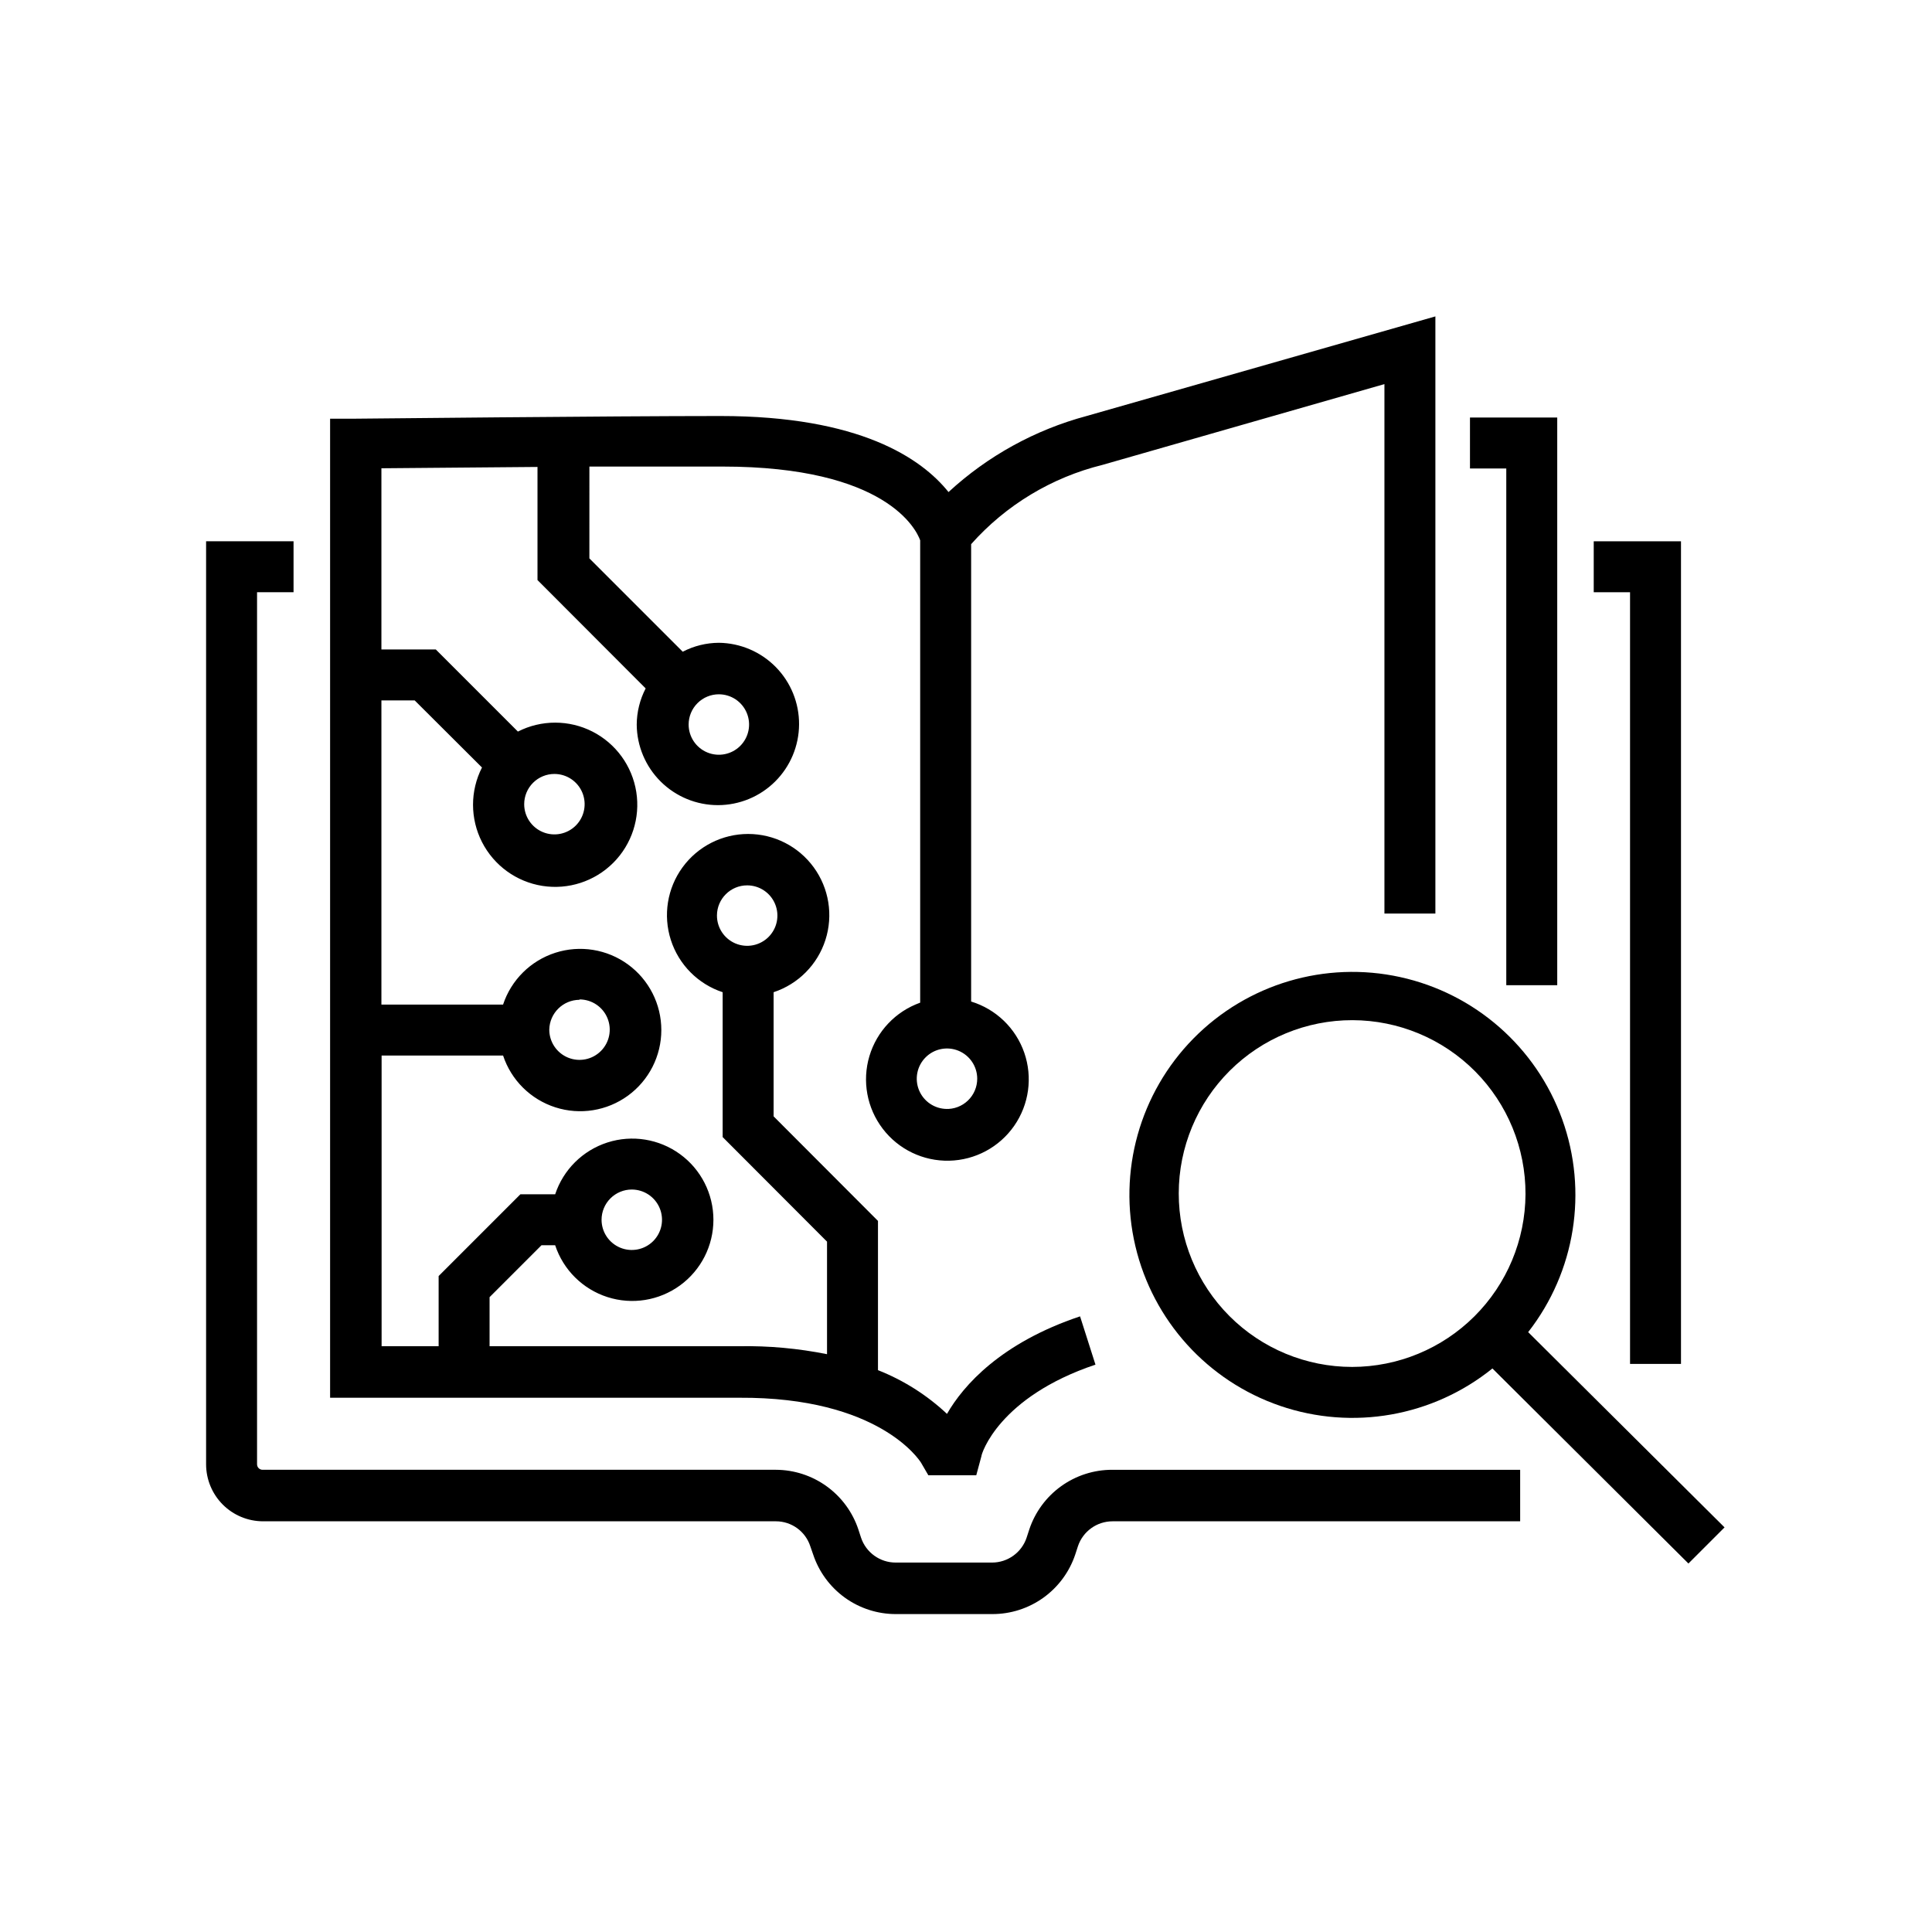 <?xml version="1.0" encoding="UTF-8"?>
<!-- Uploaded to: ICON Repo, www.iconrepo.com, Generator: ICON Repo Mixer Tools -->
<svg fill="#000000" width="800px" height="800px" version="1.1" viewBox="144 144 512 512" xmlns="http://www.w3.org/2000/svg">
 <g>
  <path d="m416.77 549.33-0.707 2.168 0.004-0.004c-1.32 3.945-5.012 6.602-9.168 6.602h-25.543c-4.16 0-7.852-2.656-9.172-6.602l-0.707-2.168 0.004 0.004c-1.531-4.594-4.465-8.594-8.387-11.43-3.922-2.84-8.637-4.375-13.48-4.391h-136.03c-0.809 0-1.461-0.652-1.461-1.461v-231.1h9.672v-13.5h-23.176v244.6c0 4.008 1.594 7.852 4.426 10.688 2.836 2.836 6.68 4.426 10.688 4.426h135.88c4.148-0.008 7.832 2.656 9.121 6.602l0.754 2.168v-0.004c1.527 4.617 4.477 8.629 8.418 11.473 3.945 2.84 8.688 4.363 13.547 4.348h25.543c4.859 0.008 9.598-1.52 13.543-4.359 3.941-2.84 6.891-6.848 8.426-11.461l0.707-2.168-0.004 0.004c1.32-3.941 5.012-6.598 9.172-6.602h108.02v-13.652h-108.12c-4.859-0.004-9.598 1.52-13.539 4.359-3.945 2.84-6.894 6.852-8.43 11.461z"/>
  <path d="m575.98 505.45h13.5v-218h-23.125v13.5h9.625z"/>
  <path d="m388.06 531.59 1.965 3.375h12.695l1.359-5.039c0-0.656 4.586-15.668 30.23-24.285l-4.082-12.793c-20.957 7.004-30.934 18.289-35.266 25.844-5.309-4.984-11.516-8.918-18.289-11.586v-39.551l-27.66-27.711v-32.898c6.527-2.156 11.629-7.301 13.73-13.844 2.106-6.547 0.953-13.699-3.098-19.254-4.051-5.555-10.508-8.84-17.383-8.84s-13.332 3.285-17.383 8.84c-4.051 5.555-5.199 12.707-3.098 19.254 2.102 6.543 7.203 11.688 13.73 13.844v38.391l27.66 27.711v29.824c-7.664-1.535-15.465-2.246-23.277-2.113h-66.152v-13l13.754-13.754h3.629c2.156 6.527 7.305 11.629 13.848 13.73 6.543 2.102 13.699 0.949 19.254-3.098 5.555-4.051 8.836-10.512 8.836-17.383 0-6.875-3.281-13.336-8.836-17.383-5.555-4.051-12.711-5.203-19.254-3.102-6.543 2.106-11.691 7.207-13.848 13.734h-9.219l-21.664 21.664v18.59h-15.113v-77.035h32.195-0.004c2.156 6.527 7.305 11.629 13.848 13.73 6.543 2.106 13.699 0.953 19.254-3.098s8.836-10.508 8.836-17.383-3.281-13.332-8.836-17.383-12.711-5.199-19.254-3.098c-6.543 2.102-11.691 7.203-13.848 13.73h-32.242v-80.609h8.816l17.836 17.785c-3.164 6.207-3.16 13.551 0.004 19.758 3.164 6.207 9.109 10.523 15.988 11.613 6.879 1.086 13.867-1.184 18.793-6.109 4.926-4.926 7.195-11.91 6.106-18.793-1.09-6.879-5.406-12.824-11.609-15.988-6.207-3.16-13.555-3.164-19.762-0.004l-21.766-21.766h-14.406v-48.012l41.363-0.352v29.977l28.668 28.719-0.004-0.004c-1.531 2.961-2.344 6.242-2.367 9.574 0.039 5.68 2.328 11.117 6.359 15.117 4.035 4.004 9.488 6.246 15.172 6.242 5.68-0.004 11.129-2.258 15.156-6.266 4.027-4.008 6.305-9.449 6.336-15.129 0.031-5.684-2.188-11.148-6.168-15.199-3.984-4.051-9.41-6.363-15.09-6.43-3.336 0.02-6.617 0.828-9.574 2.367l-24.738-24.738 0.004-24.332h35.266c43.43 0 51.387 16.727 52.395 19.547v122.53c-6.492 2.305-11.496 7.574-13.461 14.18-1.961 6.606-0.648 13.75 3.535 19.227 4.18 5.481 10.73 8.629 17.617 8.473 6.891-0.152 13.293-3.594 17.227-9.25 3.934-5.66 4.922-12.859 2.668-19.367-2.258-6.512-7.492-11.555-14.082-13.566v-121.21c9.211-10.363 21.352-17.688 34.812-21.008l74.715-21.41v140.31h13.504v-158.25l-92.449 26.398c-13.645 3.664-26.191 10.578-36.578 20.152-7.152-8.918-23.477-20.152-60.457-20.152-29.07 0-96.078 0.707-96.73 0.707h-6.699v259.46h108.42c37.078-0.203 47.762 16.574 48.164 17.18zm-46.047-152.96c3.242 0 6.168 1.957 7.402 4.957 1.238 3 0.543 6.449-1.758 8.734-2.301 2.289-5.754 2.961-8.746 1.707-2.992-1.258-4.93-4.195-4.91-7.438 0.027-4.406 3.606-7.961 8.012-7.961zm-30.582 80.609c3.238 0 6.16 1.953 7.398 4.945 1.242 2.992 0.555 6.438-1.734 8.73-2.293 2.289-5.738 2.977-8.73 1.734-2.992-1.238-4.945-4.16-4.945-7.398 0-2.125 0.844-4.164 2.348-5.664 1.5-1.504 3.539-2.348 5.664-2.348zm-13.855-50.383v0.004c3.238 0 6.16 1.949 7.402 4.945 1.238 2.992 0.555 6.438-1.738 8.727-2.289 2.293-5.738 2.977-8.73 1.738-2.992-1.242-4.945-4.16-4.945-7.402 0.082-4.371 3.637-7.883 8.012-7.91zm-6.652-59.75c3.242 0 6.164 1.953 7.402 4.945 1.238 2.992 0.555 6.438-1.734 8.73-2.293 2.289-5.738 2.977-8.73 1.734-2.996-1.238-4.945-4.16-4.945-7.398 0-2.125 0.844-4.164 2.344-5.664 1.504-1.504 3.543-2.348 5.664-2.348zm43.582-21.109c3.238 0 6.16 1.953 7.398 4.945 1.242 2.992 0.555 6.438-1.734 8.73-2.293 2.289-5.738 2.977-8.73 1.734-2.992-1.238-4.945-4.16-4.945-7.398 0-2.125 0.844-4.164 2.348-5.664 1.5-1.504 3.539-2.348 5.664-2.348zm60.457 109.88v0.004c-3.242 0-6.16-1.953-7.402-4.945-1.238-2.996-0.555-6.441 1.738-8.73 2.289-2.293 5.734-2.977 8.73-1.738 2.992 1.242 4.945 4.16 4.945 7.402 0 2.188-0.891 4.281-2.473 5.793-1.578 1.512-3.707 2.312-5.891 2.219z"/>
  <path d="m543.18 405.09h13.504v-150.44h-23.125v13.504h9.621z"/>
  <path d="m548.98 497.03c12.5-16.008 15.902-37.309 9.016-56.418-6.891-19.105-23.105-33.332-42.945-37.68s-40.52 1.797-54.766 16.27c-14.246 14.477-20.062 35.25-15.402 55.02 4.66 19.766 19.145 35.754 38.355 42.34 19.215 6.586 40.461 2.844 56.27-9.906l51.941 51.691 9.574-9.574zm-46.652 9.219h-0.004c-12.191 0-23.887-4.848-32.504-13.473-8.621-8.629-13.453-20.328-13.441-32.523 0.012-12.195 4.875-23.883 13.512-32.492s20.344-13.43 32.535-13.406c12.195 0.027 23.879 4.902 32.48 13.547 8.598 8.648 13.406 20.359 13.367 32.555-0.055 12.156-4.914 23.793-13.527 32.375-8.609 8.582-20.266 13.406-32.422 13.418z"/>
 </g>
</svg>